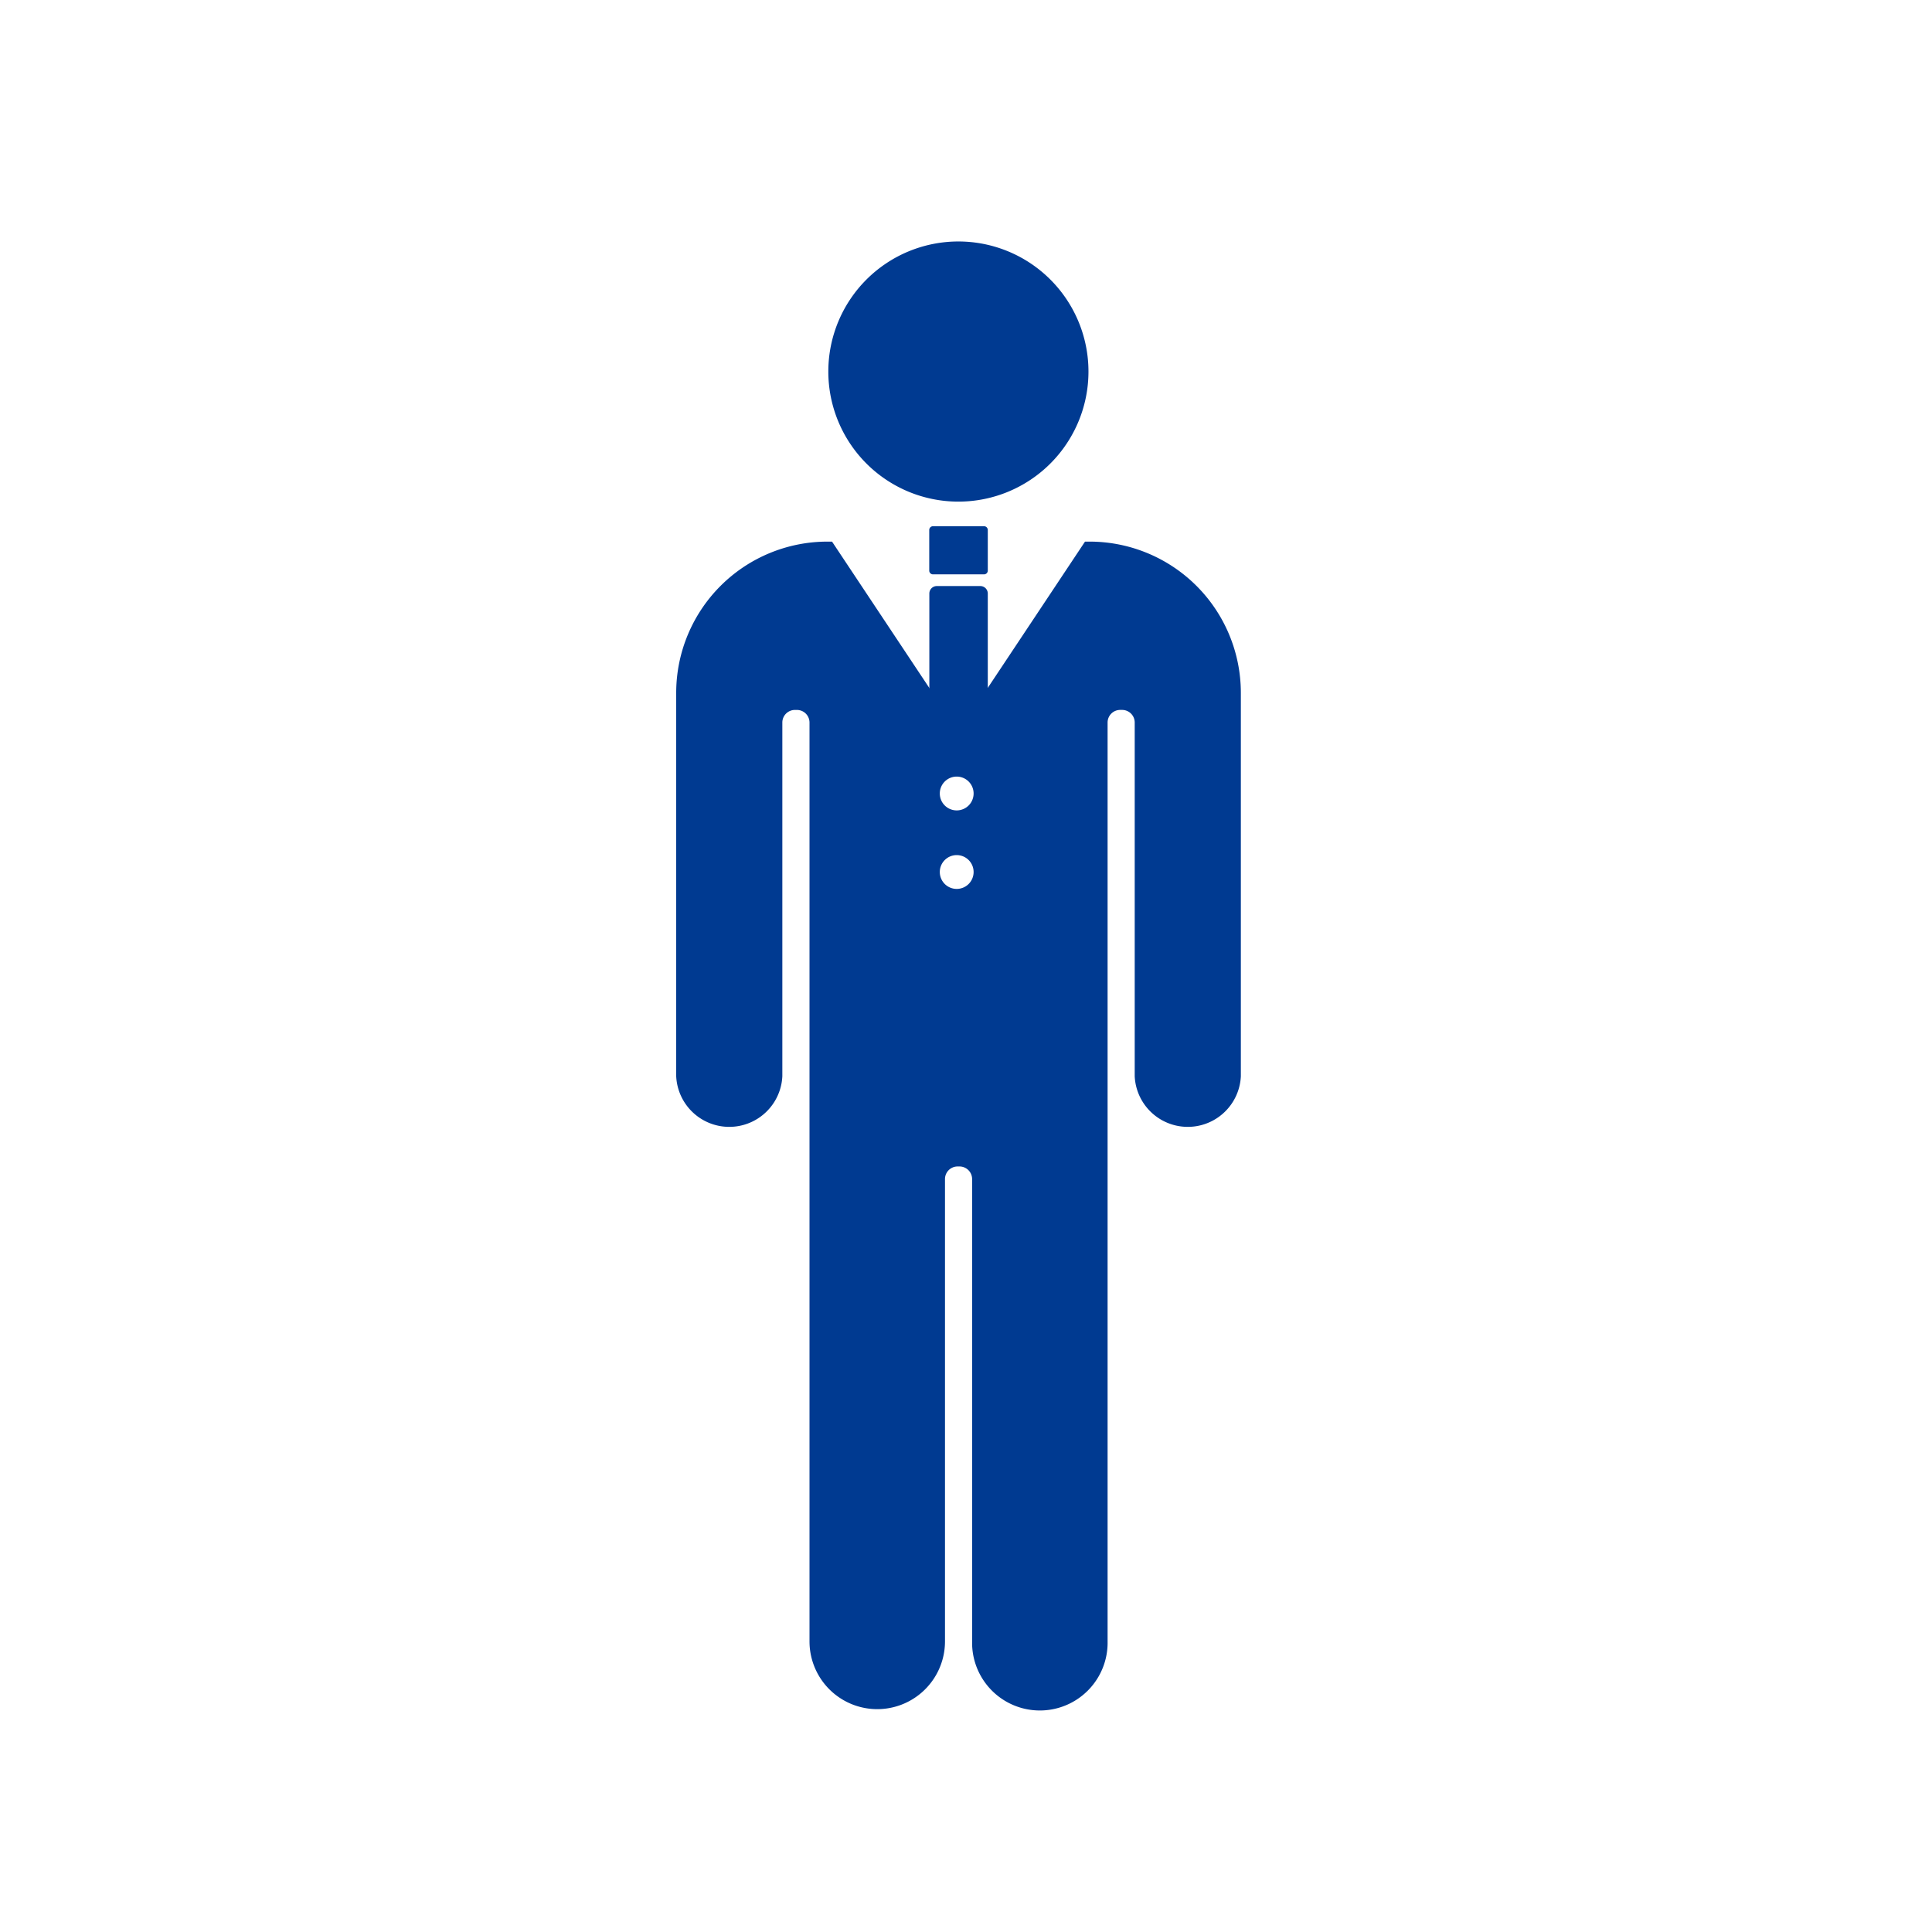 <svg xmlns="http://www.w3.org/2000/svg" xmlns:xlink="http://www.w3.org/1999/xlink" width="80" height="80" viewBox="0 0 80 80"><defs><clipPath id="a"><rect width="23.38" height="60.828" fill="#003a91"/></clipPath></defs><g transform="translate(13338 4054)"><rect width="80" height="80" transform="translate(-13338 -4054)" fill="none"/><g transform="translate(-13310 -4044)" clip-path="url(#a)"><path d="M46.072,0a5.386,5.386,0,1,1-5.386,5.386A5.386,5.386,0,0,1,46.072,0" transform="translate(-34.387 -0.001)" fill="#003a91" fill-rule="evenodd"/><path d="M69.949,78.145H67.836a.155.155,0,0,1-.155-.155V76.307a.155.155,0,0,1,.155-.155h2.114a.155.155,0,0,1,.155.155V77.99a.155.155,0,0,1-.155.155" transform="translate(-57.203 -64.362)" fill="#003a91" fill-rule="evenodd"/><path d="M69.795,99.894h-1.8a.31.31,0,0,1-.31-.31V92.463a.31.31,0,0,1,.31-.31h1.8a.31.31,0,0,1,.31.31v7.122a.31.31,0,0,1-.31.31" transform="translate(-57.203 -77.886)" fill="#003a91" fill-rule="evenodd"/><path d="M17.128,80.267h-.2L11.69,88.145,6.453,80.267h-.2A6.265,6.265,0,0,0,0,86.519v15.887a2.2,2.2,0,0,0,4.395,0V87.758a.521.521,0,0,1,.52-.521H5a.522.522,0,0,1,.52.521v38.049a2.805,2.805,0,0,0,5.61,0V106.662a.522.522,0,0,1,.521-.521h.081a.522.522,0,0,1,.521.521v19.144q0,.056,0,.112a2.805,2.805,0,1,0,5.61-.112c0-12.356,0-25.636,0-38.049a.522.522,0,0,1,.52-.521h.082a.522.522,0,0,1,.521.521v14.649a2.2,2.2,0,0,0,4.395,0V86.519a6.265,6.265,0,0,0-6.252-6.252M11.615,94.648a.7.7,0,1,1,.7-.7.7.7,0,0,1-.7.7m0-3.251a.7.7,0,1,1,.7-.7.7.7,0,0,1-.7.7" transform="translate(0 -67.84)" fill="#003a91" fill-rule="evenodd"/></g></g></svg>